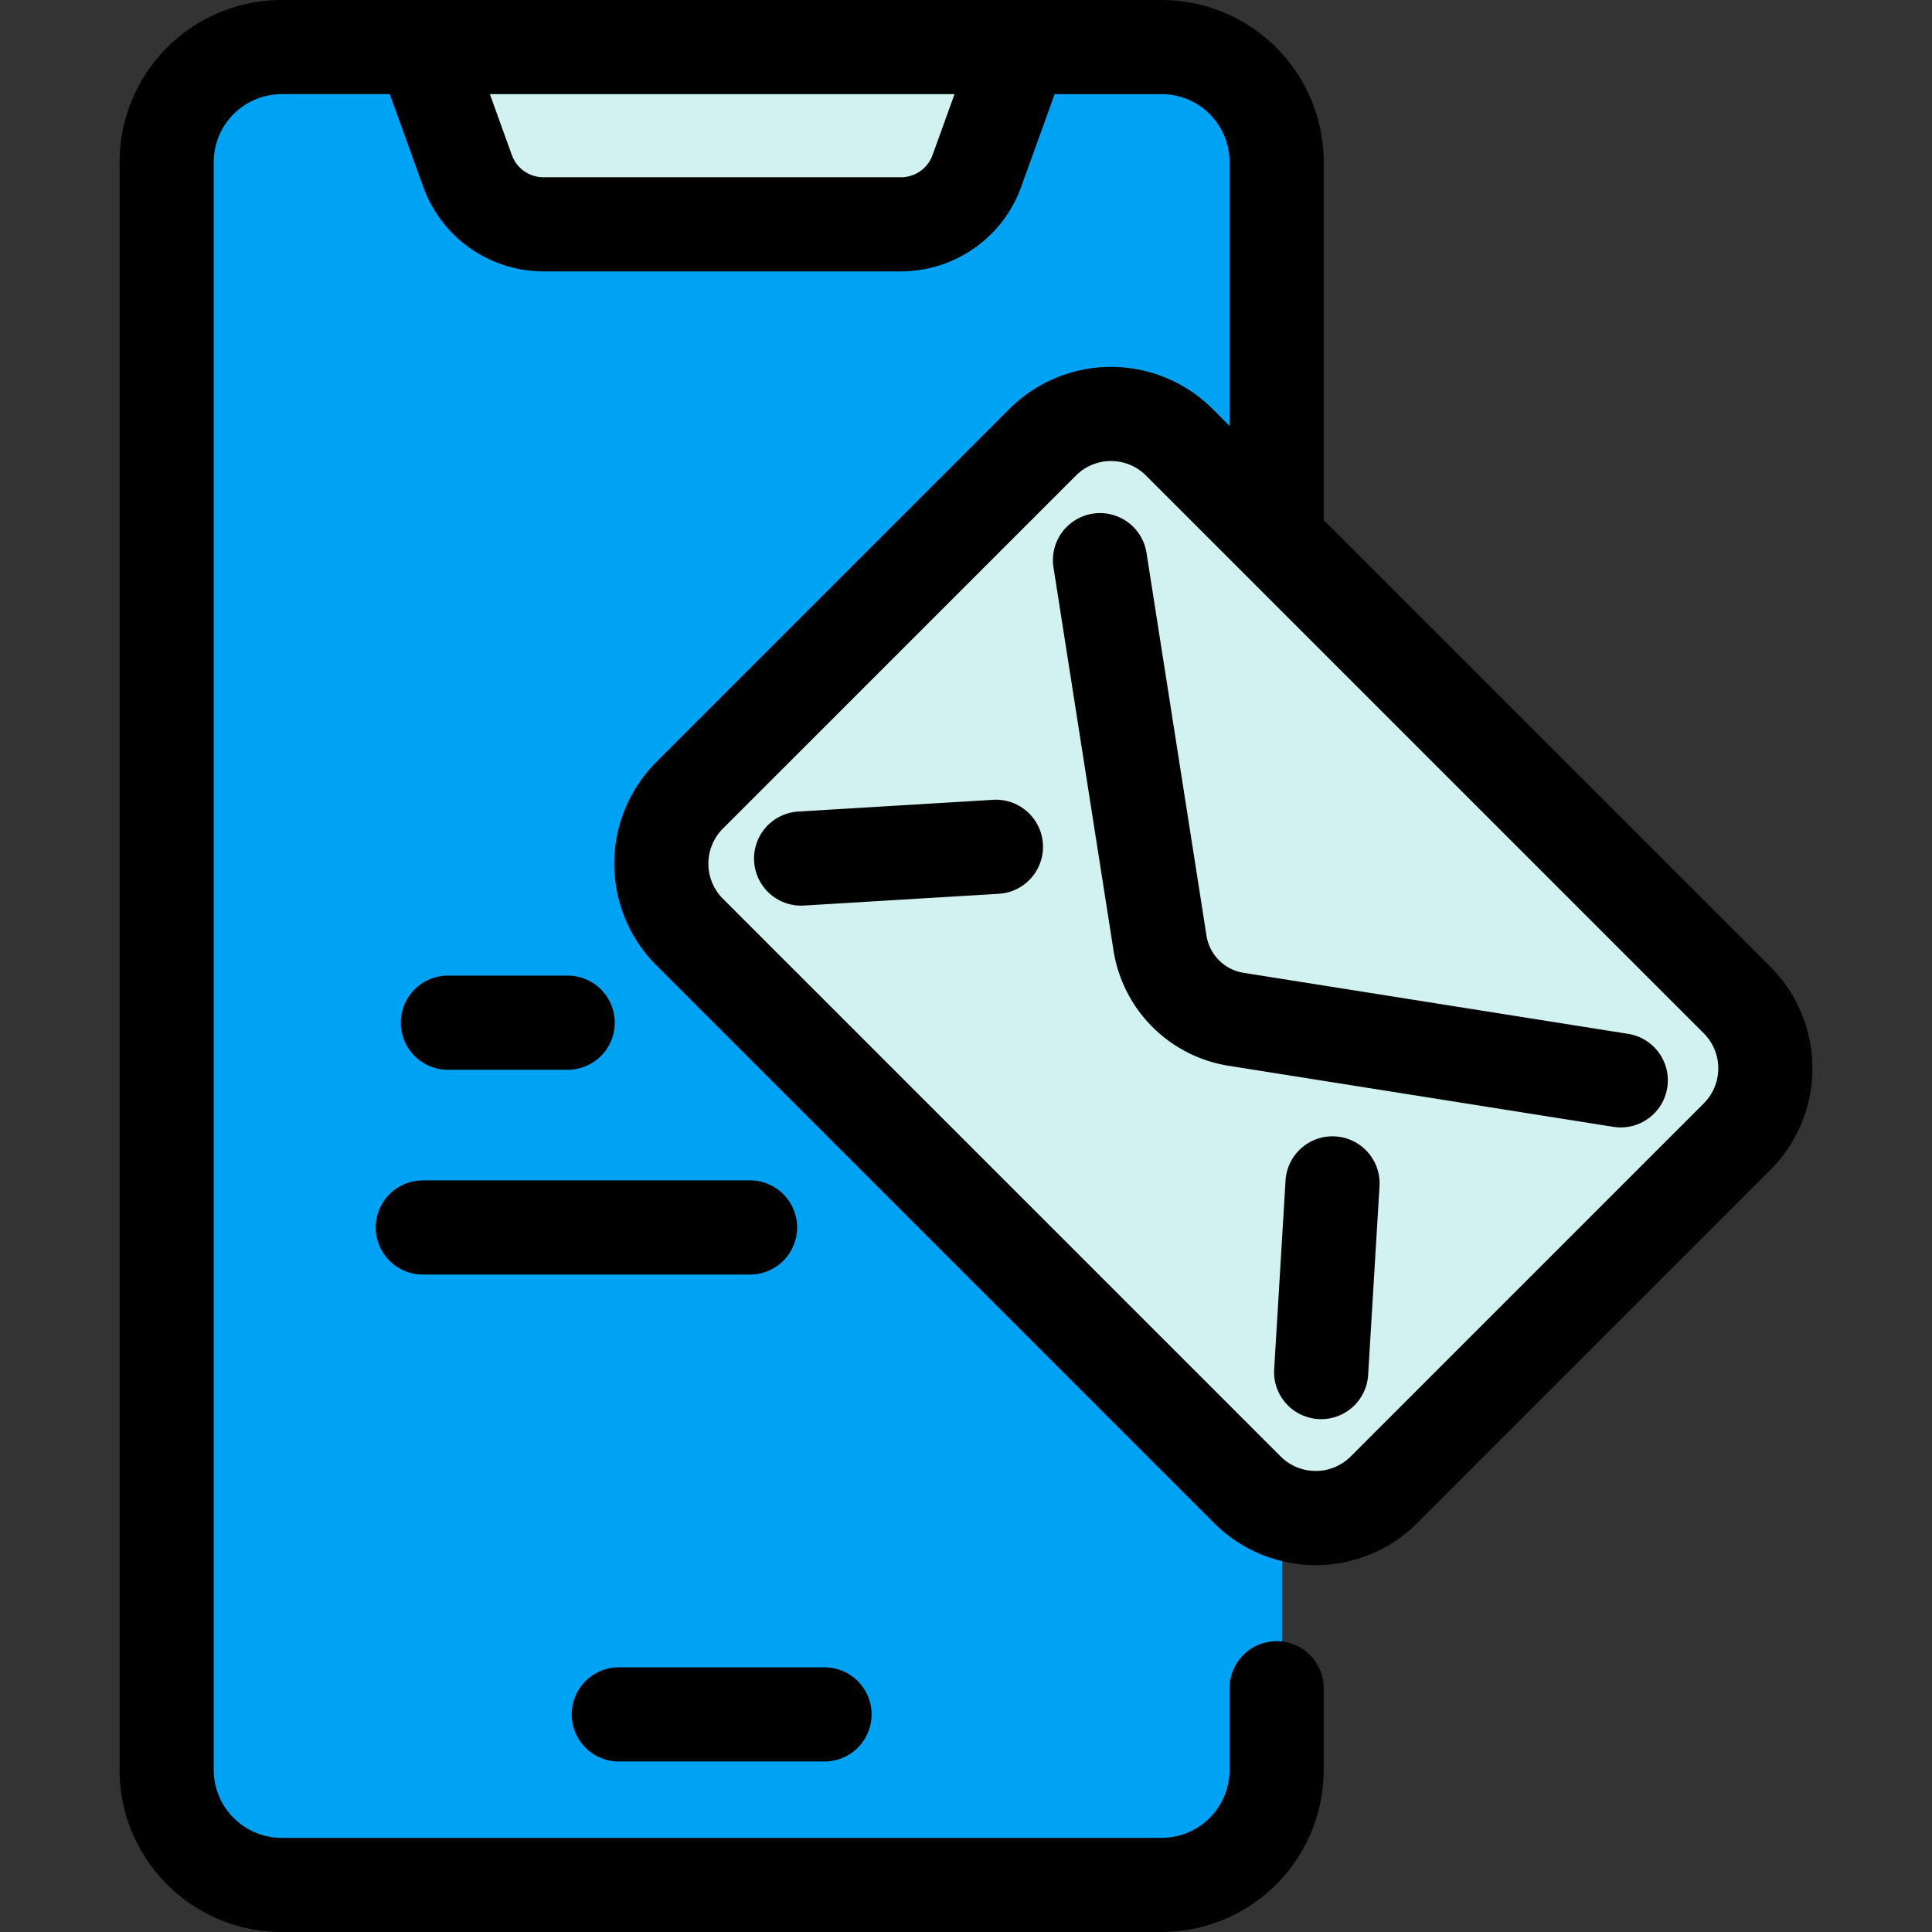 <svg id="Layer_1" height="300" viewBox="0 0 512 512" width="300" xmlns="http://www.w3.org/2000/svg" data-name="Layer 1" version="1.1" xmlns:xlink="http://www.w3.org/1999/xlink" xmlns:svgjs="http://svgjs.dev/svgjs"><rect x="0" y="0" width="512" height="512" fill="#333333" stroke="none"/><g transform="matrix(1,0,0,1,0,0)"><rect fill="#00a2f3" height="499" rx="37.407" width="301" x="38.75" y="6.556" fill-opacity="1" data-original-color="#74d7edff" stroke="none" stroke-opacity="1"/><rect fill="#d1f2f1" height="185.06" rx="18.095" transform="matrix(.707 .707 -.707 .707 273.872 -152.28)" width="259.294" x="191.107" y="161.923" fill-opacity="1" data-original-color="#d1f2f1ff" stroke="none" stroke-opacity="1"/><path d="m115.25 10.556h148a0 0 0 0 1 0 0v16.6a39.4 39.4 0 0 1 -39.4 39.4h-69.2a39.4 39.4 0 0 1 -39.4-39.4v-16.6a0 0 0 0 1 0 0z" fill="#d1f2f1" fill-opacity="1" data-original-color="#d1f2f1ff" stroke="none" stroke-opacity="1"/><g fill="#0560ce"><path d="m469.159 256.19-118.359-118.362v-94.883a42.994 42.994 0 0 0 -42.949-42.945h-233.22a42.994 42.994 0 0 0 -42.946 42.945v426.11a42.994 42.994 0 0 0 42.946 42.945h233.22a42.994 42.994 0 0 0 42.949-42.945v-21.541a12.476 12.476 0 1 0 -24.951 0v21.541a18.015 18.015 0 0 1 -18 17.994h-233.218a18.015 18.015 0 0 1 -17.995-17.994v-426.11a18.015 18.015 0 0 1 17.995-17.994h28.663l8.9 24.647a33.9 33.9 0 0 0 31.793 22.322h94.813a33.894 33.894 0 0 0 31.789-22.32l8.9-24.646h28.362a18.015 18.015 0 0 1 18 17.994v69.932l-4.493-4.493a38.088 38.088 0 0 0 -53.863 0l-93.563 93.563a38.13 38.13 0 0 0 0 53.863l147.801 147.803a38.088 38.088 0 0 0 53.863 0l93.563-93.563a38.085 38.085 0 0 0 0-53.863zm-222.038-215.066a8.875 8.875 0 0 1 -8.326 5.845h-94.808a8.877 8.877 0 0 1 -8.326-5.845l-5.84-16.173h123.14zm204.4 251.285-93.563 93.564a13.136 13.136 0 0 1 -18.576 0l-147.812-147.806a13.151 13.151 0 0 1 0-18.576l93.564-93.564a13.136 13.136 0 0 1 18.576 0l147.806 147.806a13.133 13.133 0 0 1 0 18.576z" fill="#000000" fill-opacity="1" data-original-color="#0560ceff" stroke="none" stroke-opacity="1"/><path d="m263.181 211.958-51.617 3.112a12.476 12.476 0 0 0 .736 24.93q.38 0 .763-.022l51.617-3.112a12.476 12.476 0 0 0 -1.5-24.907z" fill="#000000" fill-opacity="1" data-original-color="#0560ceff" stroke="none" stroke-opacity="1"/><path d="m353.883 301.159a12.471 12.471 0 0 0 -13.2 11.7l-3.015 50.008a12.476 12.476 0 0 0 11.7 13.2c.256.016.51.022.763.022a12.476 12.476 0 0 0 12.441-11.725l3.015-50.008a12.475 12.475 0 0 0 -11.704-13.197z" fill="#000000" fill-opacity="1" data-original-color="#0560ceff" stroke="none" stroke-opacity="1"/><path d="m431.4 273.97-101.781-16.155a11.837 11.837 0 0 1 -9.891-9.892l-15.907-101.512a12.476 12.476 0 0 0 -24.65 3.864l15.907 101.511a36.7 36.7 0 0 0 30.654 30.676l101.756 16.151a12.476 12.476 0 1 0 3.912-24.643z" fill="#000000" fill-opacity="1" data-original-color="#0560ceff" stroke="none" stroke-opacity="1"/><path d="m164.1 466.811h54.29a12.476 12.476 0 1 0 0-24.951h-54.29a12.476 12.476 0 1 0 0 24.951z" fill="#000000" fill-opacity="1" data-original-color="#0560ceff" stroke="none" stroke-opacity="1"/><path d="m150.547 283.5a12.476 12.476 0 0 0 0-24.951h-31.735a12.476 12.476 0 1 0 0 24.951z" fill="#000000" fill-opacity="1" data-original-color="#0560ceff" stroke="none" stroke-opacity="1"/><path d="m99.577 325.291a12.476 12.476 0 0 0 12.476 12.476h86.6a12.476 12.476 0 1 0 0-24.951h-86.6a12.476 12.476 0 0 0 -12.476 12.475z" fill="#000000" fill-opacity="1" data-original-color="#0560ceff" stroke="none" stroke-opacity="1"/></g></g></svg>
